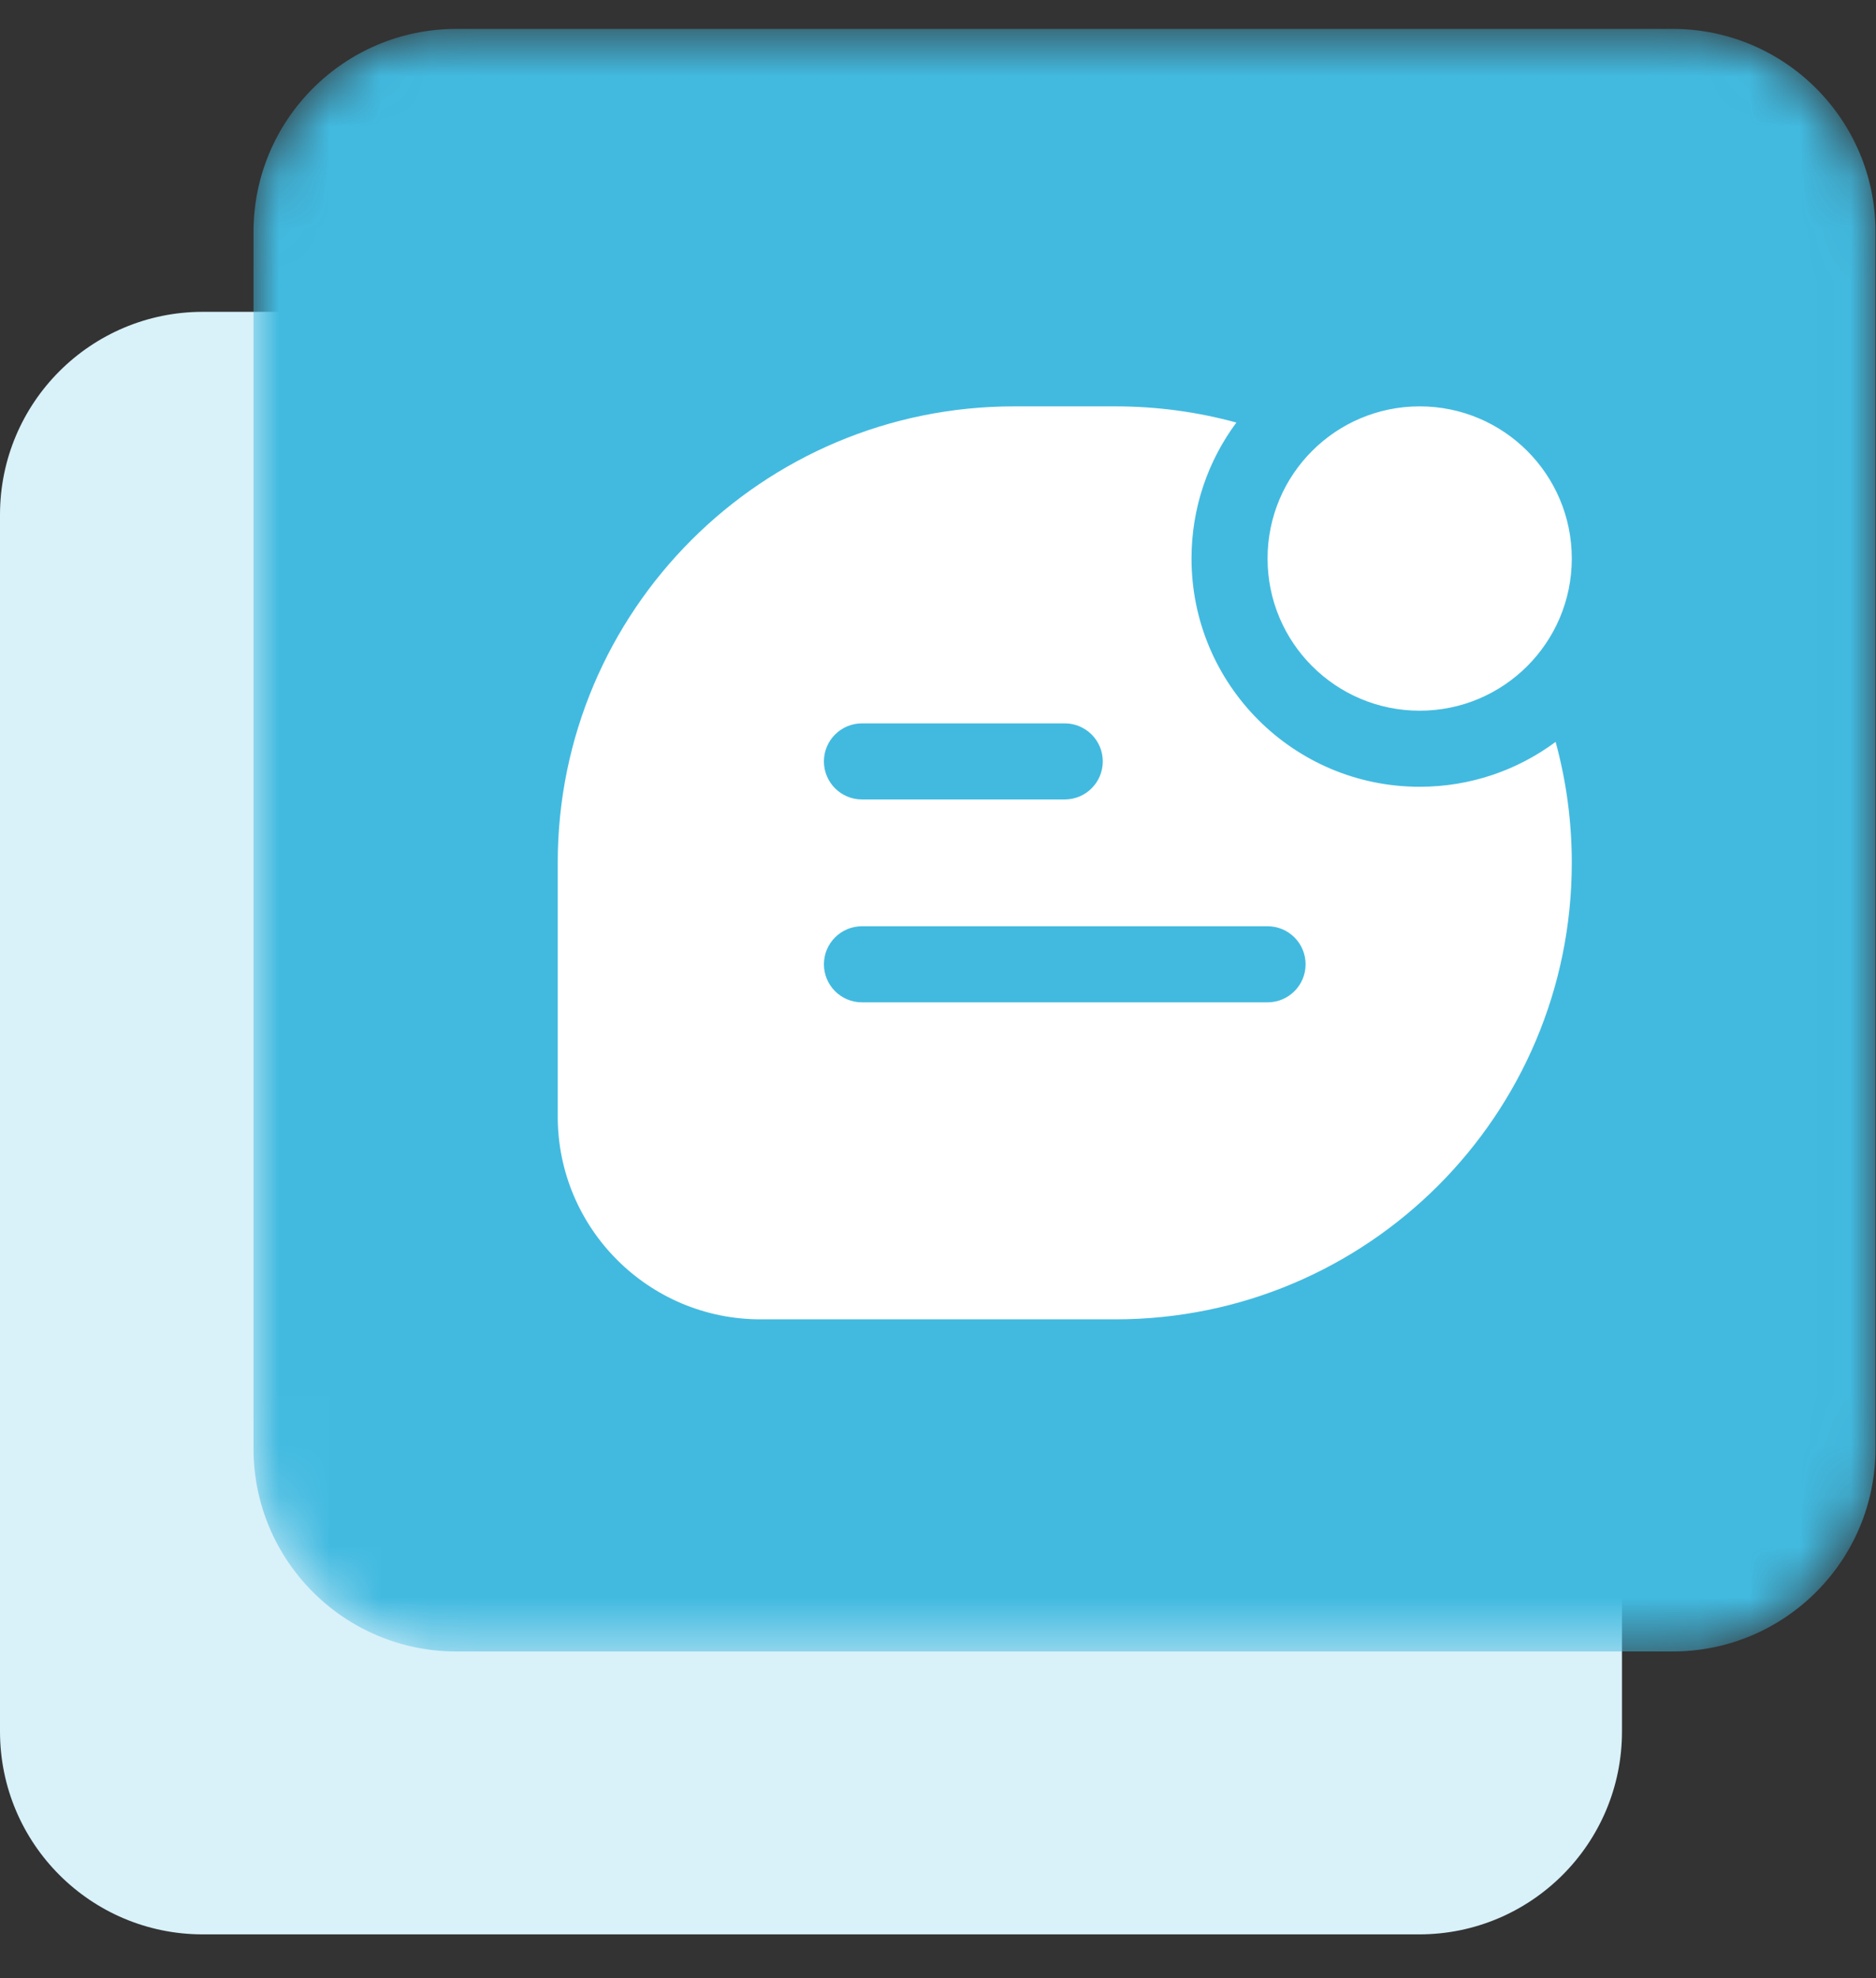 <?xml version="1.0" encoding="UTF-8"?> <svg xmlns="http://www.w3.org/2000/svg" width="37" height="39" viewBox="0 0 37 39" fill="none"><rect x="0" y="0" width="37" height="39" fill="#333333" stroke="none"/><path d="M27.99 6.148H4C1.791 6.148 0 7.939 0 10.148V34.138C0 36.348 1.791 38.138 4 38.138H27.99C30.199 38.138 31.99 36.348 31.99 34.138V10.148C31.99 7.939 30.199 6.148 27.99 6.148Z" fill="#D9F1F9"></path><mask id="mask0_8947_1681" style="mask-type:luminance" maskUnits="userSpaceOnUse" x="5" y="0" width="32" height="33"><path d="M32.99 0.57H9C6.791 0.57 5 2.361 5 4.57V28.56C5 30.77 6.791 32.56 9 32.56H32.99C35.199 32.56 36.99 30.77 36.99 28.56V4.57C36.99 2.361 35.199 0.57 32.99 0.57Z" fill="white"></path></mask><g mask="url(#mask0_8947_1681)"><path d="M32.99 0.57H9C6.791 0.57 5 2.361 5 4.57V28.56C5 30.77 6.791 32.56 9 32.56H32.99C35.199 32.56 36.99 30.77 36.99 28.56V4.57C36.99 2.361 35.199 0.57 32.99 0.57Z" fill="#42BAE0"></path></g><path d="M22 8.012C22.826 8.012 23.625 8.123 24.385 8.331C23.829 9.08 23.5 10.007 23.5 11.012C23.5 13.497 25.515 15.512 28 15.512C29.004 15.512 29.932 15.183 30.681 14.627C30.889 15.386 31 16.186 31 17.012C31 21.982 26.971 26.012 22 26.012H15C12.791 26.012 11 24.221 11 22.012V17.012C11 12.041 15.029 8.012 20 8.012H22ZM17 18.262C16.586 18.262 16.25 18.598 16.25 19.012C16.25 19.426 16.586 19.762 17 19.762H25C25.414 19.762 25.75 19.426 25.75 19.012C25.75 18.598 25.414 18.262 25 18.262H17ZM17 14.262C16.586 14.262 16.25 14.598 16.25 15.012C16.25 15.426 16.586 15.762 17 15.762H21C21.414 15.762 21.75 15.426 21.75 15.012C21.75 14.598 21.414 14.262 21 14.262H17ZM28 8.012C29.657 8.012 31 9.355 31 11.012C31 12.669 29.657 14.012 28 14.012C26.343 14.012 25 12.669 25 11.012C25 9.355 26.343 8.012 28 8.012Z" fill="white"></path></svg> 